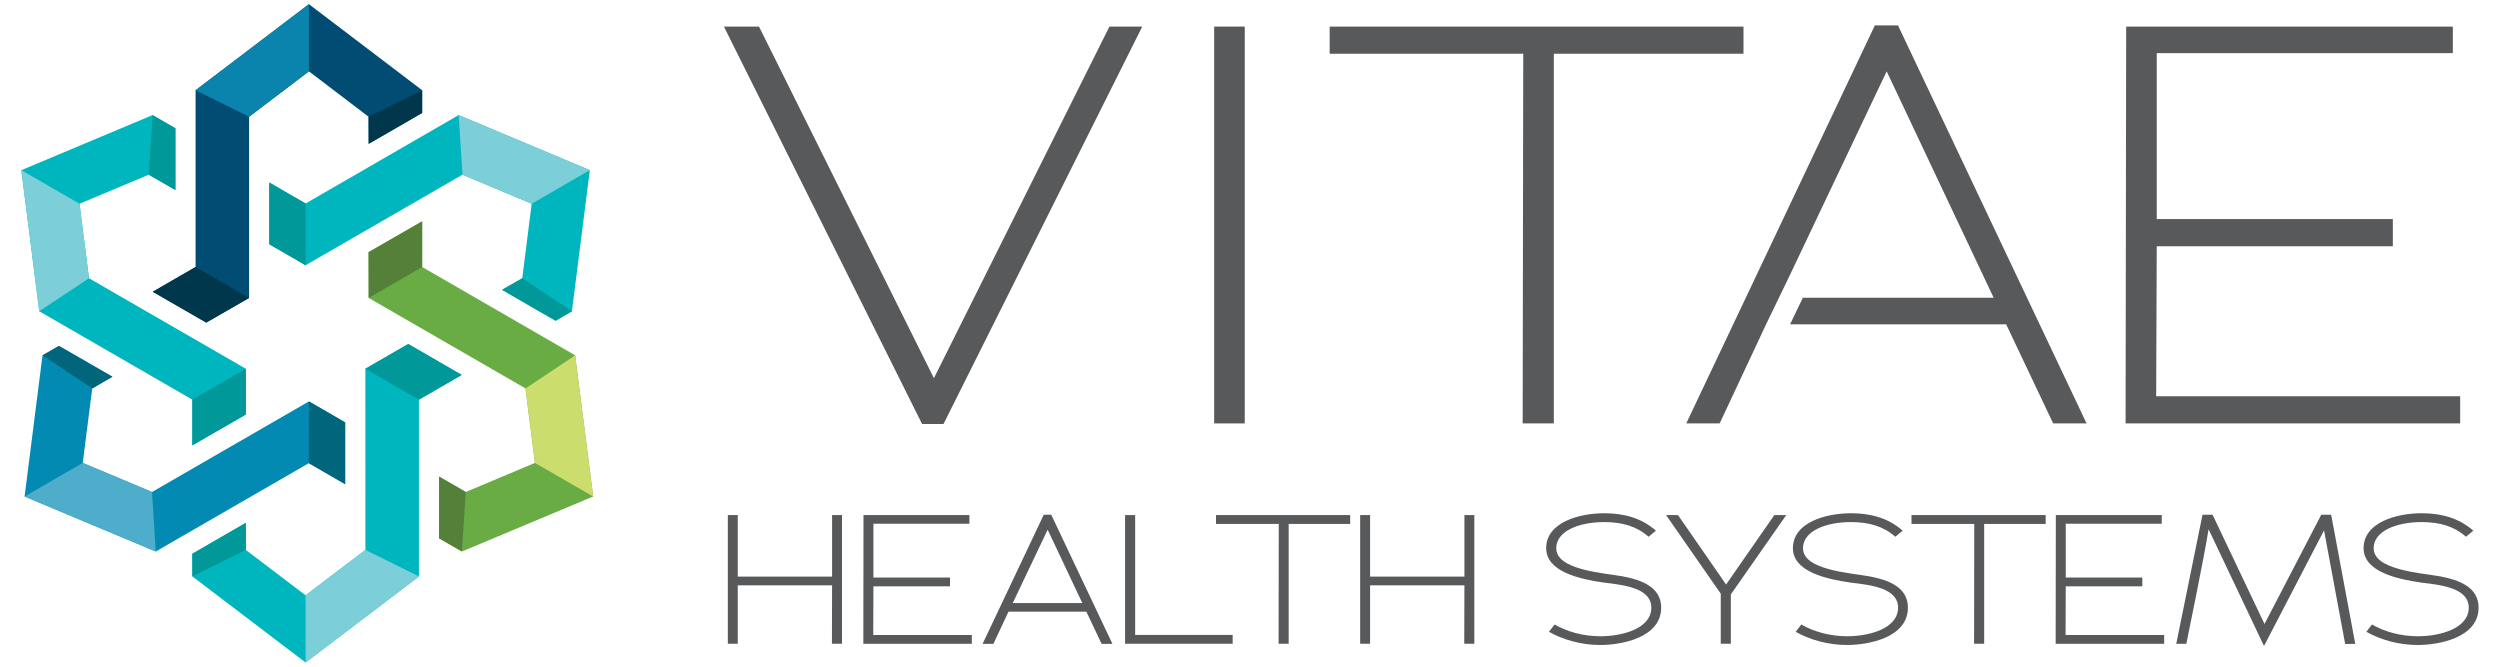 <?xml version="1.0" encoding="UTF-8"?> <svg xmlns="http://www.w3.org/2000/svg" id="a" viewBox="0 0 300 80"><defs><style>.b{fill:#00374c;}.c{fill:#00b6be;}.d{fill:#038ab3;}.e{fill:#014c72;}.f{fill:#009898;}.g{fill:#7cced8;}.h{fill:#6aac44;}.i{fill:#01667c;}.j{fill:#cadd6d;}.k{fill:#0a83ad;}.l{fill:#55803a;}.m{fill:#58595b;}.n{fill:#4eadca;}</style></defs><g><g><g><polygon class="c" points="63.8 24.45 62.67 33.39 60.25 34.78 66.67 38.49 68.63 37.35 70.78 20.42 55.04 13.81 36.67 24.42 32.31 21.9 32.31 29.31 36.67 31.83 55.5 20.96 63.8 24.45"></polygon><polygon class="e" points="37.07 .5 23.47 10.83 23.47 32.04 18.33 35.01 24.75 38.71 29.89 35.75 29.89 14.01 37.07 8.56 44.23 14.01 44.24 17.26 50.66 13.55 50.66 10.83 37.07 .5"></polygon><polygon class="d" points="41.42 58.1 41.42 50.69 37.07 48.17 18.24 59.04 9.93 55.55 11.07 46.61 13.49 45.21 7.07 41.51 5.1 42.64 2.95 59.58 18.69 66.18 37.06 55.58 41.42 58.1"></polygon><polygon class="h" points="50.66 32.04 50.66 26.56 44.23 30.26 44.24 35.75 63.06 46.61 64.19 55.55 55.89 59.04 52.69 57.19 52.69 64.6 55.43 66.18 71.18 59.58 69.02 42.64 50.66 32.04"></polygon><polygon class="c" points="48.99 41.28 43.84 44.25 43.85 65.99 36.67 71.44 29.5 65.99 29.5 62.74 23.08 66.45 23.08 69.17 36.67 79.5 50.27 69.17 50.27 47.96 55.4 44.99 48.99 41.28"></polygon><polygon class="c" points="18.31 13.81 2.56 20.42 4.71 37.35 23.08 47.96 23.08 53.44 29.5 49.74 29.5 44.25 10.68 33.39 9.54 24.45 17.85 20.96 21.05 22.81 21.05 15.4 18.31 13.81"></polygon></g><polygon class="g" points="2.56 20.42 9.54 24.45 10.68 33.39 4.71 37.35 2.56 20.42"></polygon><polygon class="g" points="55.04 13.81 55.5 20.96 63.8 24.45 70.78 20.42 55.04 13.81"></polygon><polygon class="k" points="23.47 10.83 29.89 14.01 37.07 8.56 37.07 .5 23.47 10.83"></polygon><polygon class="j" points="69.02 42.64 63.06 46.61 64.19 55.55 71.18 59.58 69.02 42.64"></polygon><polygon class="g" points="43.85 65.99 36.67 71.44 36.67 79.5 50.27 69.17 43.85 65.99"></polygon><polygon class="n" points="9.93 55.55 2.95 59.58 18.69 66.18 18.24 59.04 9.93 55.55"></polygon><polygon class="f" points="23.08 47.96 29.5 44.25 29.5 49.74 23.08 53.44 23.08 47.96"></polygon><polygon class="f" points="29.5 65.99 23.08 69.17 23.08 66.45 29.5 62.74 29.5 65.99"></polygon><polygon class="f" points="36.67 24.42 36.67 31.83 32.31 29.31 32.31 21.9 36.67 24.42"></polygon><polygon class="f" points="18.31 13.81 17.85 20.96 21.05 22.81 21.05 15.4 18.31 13.81"></polygon><polygon class="f" points="60.25 34.78 62.67 33.39 68.63 37.35 66.67 38.49 60.25 34.78"></polygon><polygon class="b" points="23.47 32.04 29.89 35.75 24.75 38.71 18.33 35.01 23.47 32.04"></polygon><polygon class="b" points="44.23 14.01 50.66 10.83 50.66 13.55 44.24 17.26 44.23 14.01"></polygon><polygon class="i" points="5.1 42.64 11.07 46.61 13.49 45.21 7.07 41.51 5.1 42.64"></polygon><polygon class="i" points="37.07 48.17 37.06 55.58 41.42 58.1 41.42 50.69 37.07 48.17"></polygon><polygon class="l" points="44.24 35.75 50.66 32.04 50.66 26.56 44.23 30.26 44.24 35.75"></polygon><polygon class="l" points="55.89 59.04 55.43 66.18 52.69 64.6 52.69 57.19 55.89 59.04"></polygon></g><polygon class="f" points="48.99 41.28 43.84 44.25 50.27 47.96 55.4 44.99 48.99 41.28"></polygon></g><path class="m" d="M110.65,50.88L86.87,3.19h4.21l20.99,42.19L133.13,3.19h3.94l-23.85,47.69h-2.58Z"></path><path class="m" d="M145.7,50.81V3.19h3.67V50.81h-3.67Z"></path><path class="m" d="M186.46,6.45V50.81h-3.74l.07-44.36h-23.23V3.19h49.66v3.26h-22.76Z"></path><path class="m" d="M255.14,3.19h39.2v3.19h-35.53V26.29h28.33v3.26h-28.33l-.07,18h36.48v3.26h-40.15l.07-47.62Z"></path><path class="m" d="M99.83,77.25l.02-7.01h-11.32v7.01h-1.19v-15.44h1.19v7.38h11.32v-7.38h1.19v15.44h-1.21Z"></path><path class="m" d="M103.62,61.81h12.71v1.04h-11.52v6.45h9.19v1.06h-9.19l-.02,5.84h11.83v1.06h-13.02l.02-15.44Z"></path><path class="m" d="M130.36,73.4h-9.34l-1.81,3.86h-1.3l7.34-15.49h.9l7.34,15.49h-1.3l-1.83-3.86Zm-8.83-1.03h8.35l-4.16-8.81-4.19,8.81Z"></path><path class="m" d="M135.01,61.81h1.21v14.38h11.7v1.06h-12.91v-15.44Z"></path><path class="m" d="M154.64,62.87v14.38h-1.21l.02-14.38h-7.53v-1.06h16.1v1.06h-7.38Z"></path><path class="m" d="M175.71,77.25l.02-7.01h-11.32v7.01h-1.19v-15.44h1.19v7.38h11.32v-7.38h1.19v15.44h-1.21Z"></path><path class="m" d="M185.87,75.82l.68-.88c1.48,.86,3.44,1.41,5.49,1.41,2.62,0,6.12-.9,6.12-3.44,0-1.92-2.27-2.49-3.86-2.75-.64-.11-1.26-.18-1.78-.24-3.26-.46-6.98-1.41-6.98-4.14,0-3.11,3.99-4.19,6.96-4.19,2.36,0,4.45,.55,6.21,2.09l-.88,.73c-1.43-1.26-3.17-1.76-5.33-1.76-3.02,0-5.75,1.08-5.75,3.13,0,1.3,1.34,2.03,3.08,2.51,1.72,.48,3.74,.66,4.93,.88,2.22,.42,4.58,1.28,4.58,3.74,0,3.66-4.85,4.49-7.31,4.49-2.27,0-4.45-.62-6.17-1.59Z"></path><path class="m" d="M207.7,77.25h-1.21v-6.01l-6.56-9.43h1.43l5.77,8.33,5.79-8.33h1.43l-6.65,9.52v5.93Z"></path><path class="m" d="M215.48,75.82l.68-.88c1.48,.86,3.44,1.41,5.49,1.41,2.62,0,6.12-.9,6.12-3.44,0-1.92-2.27-2.49-3.86-2.75-.64-.11-1.26-.18-1.78-.24-3.26-.46-6.98-1.41-6.98-4.14,0-3.11,3.99-4.19,6.96-4.19,2.36,0,4.45,.55,6.21,2.09l-.88,.73c-1.43-1.26-3.17-1.76-5.33-1.76-3.02,0-5.75,1.08-5.75,3.13,0,1.3,1.34,2.03,3.08,2.51,1.72,.48,3.74,.66,4.93,.88,2.22,.42,4.58,1.28,4.58,3.74,0,3.66-4.85,4.49-7.31,4.49-2.27,0-4.45-.62-6.17-1.59Z"></path><path class="m" d="M238.1,62.87v14.38h-1.21l.02-14.38h-7.53v-1.06h16.1v1.06h-7.38Z"></path><path class="m" d="M246.7,61.81h12.71v1.04h-11.52v6.45h9.19v1.06h-9.19l-.02,5.84h11.83v1.06h-13.02l.02-15.44Z"></path><path class="m" d="M278.88,63.66l-7.2,13.86-6.65-14.01c-.46,3-2.67,13.75-2.67,13.75h-1.21l3.15-15.49h1.21l6.23,13.11,6.81-13.11h1.19l2.89,15.49-1.21,.02-2.53-13.61Z"></path><path class="m" d="M283.96,75.82l.68-.88c1.48,.86,3.44,1.41,5.49,1.41,2.62,0,6.12-.9,6.12-3.44,0-1.92-2.27-2.49-3.86-2.75-.64-.11-1.26-.18-1.78-.24-3.26-.46-6.98-1.41-6.98-4.14,0-3.11,3.99-4.19,6.96-4.19,2.36,0,4.45,.55,6.21,2.09l-.88,.73c-1.43-1.26-3.17-1.76-5.33-1.76-3.02,0-5.75,1.08-5.75,3.13,0,1.3,1.34,2.03,3.08,2.51,1.72,.48,3.74,.66,4.93,.88,2.22,.42,4.58,1.28,4.58,3.74,0,3.66-4.85,4.49-7.31,4.49-2.27,0-4.45-.62-6.17-1.59Z"></path><polygon class="m" points="227.76 3.05 224.98 3.05 202.35 50.81 206.36 50.81 211.93 38.92 214.72 33.15 226.4 8.56 239.24 35.73 216.34 35.73 214.81 38.92 240.74 38.92 246.38 50.81 250.39 50.81 227.76 3.05"></polygon></svg> 